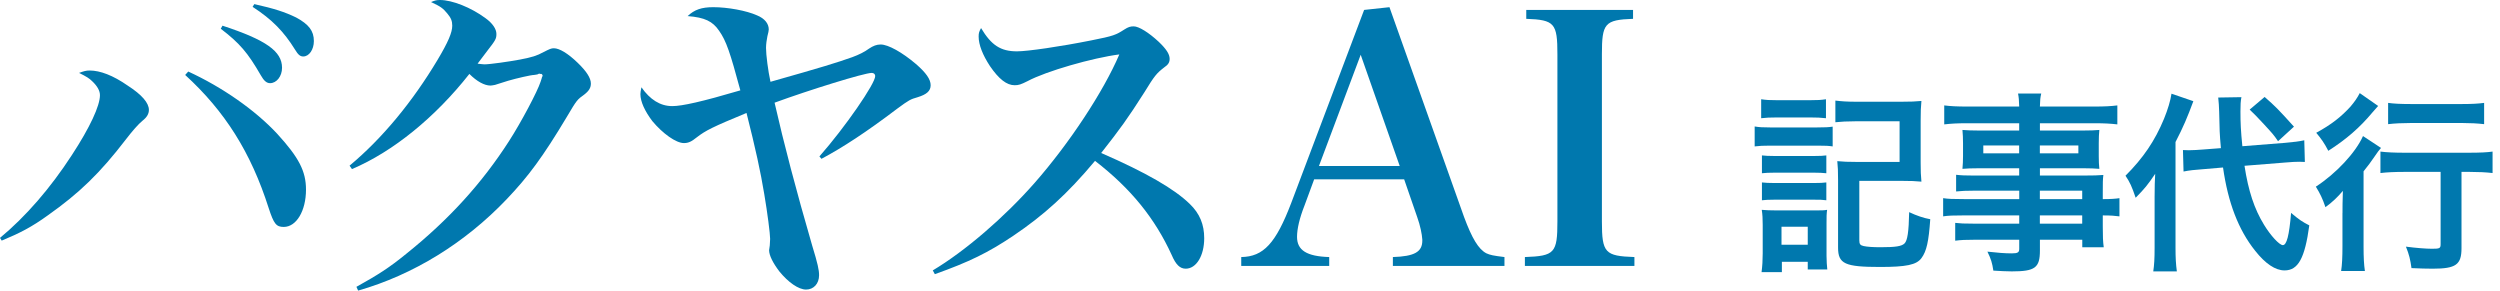 <svg width="301" height="35" viewBox="0 0 301 35" fill="none" xmlns="http://www.w3.org/2000/svg">
<path d="M0 28.641C3.091 26.086 6.058 22.666 8.654 18.668C10.838 15.33 12.034 12.734 12.034 11.457C12.034 10.921 11.704 10.344 11.086 9.767C10.756 9.437 10.426 9.231 9.52 8.778C10.097 8.572 10.344 8.489 10.797 8.489C12.034 8.489 13.6 9.066 15.371 10.303C17.102 11.415 17.927 12.404 17.927 13.229C17.927 13.682 17.721 14.094 17.144 14.547C16.649 14.959 15.99 15.701 15.165 16.773C12.034 20.852 9.561 23.243 5.769 25.921C3.833 27.323 2.39 28.064 0.206 28.971L0 28.641ZM22.666 8.613C26.704 10.467 30.702 13.229 33.38 16.113C35.977 18.957 36.842 20.605 36.842 22.831C36.842 25.386 35.688 27.323 34.163 27.323C33.257 27.323 32.968 26.952 32.35 25.056C30.207 18.339 27.075 13.393 22.295 9.025L22.666 8.613ZM26.787 3.091C32.062 4.822 33.958 6.182 33.958 8.16C33.958 9.19 33.298 10.014 32.515 10.014C32.103 10.014 31.773 9.726 31.402 9.066C29.836 6.346 28.847 5.193 26.581 3.462L26.787 3.091ZM30.619 0.495C33.01 1.03 34.287 1.442 35.647 2.102C37.172 2.926 37.79 3.709 37.79 4.945C37.79 5.976 37.213 6.8 36.513 6.8C36.142 6.8 35.894 6.594 35.523 5.976C34.163 3.791 32.762 2.349 30.413 0.824L30.619 0.495Z" fill="#0078AE"/>
<path d="M42.088 19.946C46.044 16.649 49.671 12.239 52.679 7.212C53.957 5.069 54.451 3.915 54.451 3.091C54.451 2.514 54.287 2.143 53.874 1.648C53.339 0.989 53.05 0.783 51.896 0.247C52.391 0.041 52.597 0 52.968 0C54.452 0 56.718 0.907 58.449 2.184C59.314 2.802 59.768 3.503 59.768 4.08C59.768 4.657 59.685 4.822 58.655 6.14C58.614 6.182 58.119 6.841 57.501 7.665C57.872 7.706 58.16 7.748 58.325 7.748C58.985 7.748 61.292 7.418 62.611 7.171C64.095 6.882 64.63 6.717 65.455 6.264C66.196 5.893 66.361 5.811 66.691 5.811C67.35 5.811 68.381 6.429 69.534 7.542C70.606 8.572 71.142 9.396 71.142 10.055C71.142 10.55 70.936 10.921 70.359 11.374C69.493 11.992 69.452 12.034 68.257 14.053C65.372 18.874 63.6 21.265 61.004 23.985C55.976 29.259 49.754 33.092 43.119 34.988L42.913 34.534C45.509 33.092 46.869 32.227 48.888 30.578C54.039 26.457 58.037 22.048 61.292 16.979C62.776 14.671 64.713 11.003 65.084 9.849C65.166 9.561 65.249 9.396 65.249 9.314C65.29 9.231 65.331 9.149 65.331 9.108C65.331 9.025 65.249 8.943 65.207 8.901H65.084C65.043 8.901 65.001 8.901 64.919 8.86C64.878 8.86 64.837 8.901 64.754 8.943C64.672 8.984 64.507 8.984 64.301 9.025C63.93 9.025 62.158 9.437 61.169 9.726C60.592 9.918 60.07 10.083 59.603 10.22C59.355 10.261 59.191 10.303 59.067 10.303C58.325 10.303 57.419 9.808 56.512 8.901C52.391 14.135 47.322 18.256 42.377 20.358L42.088 19.946Z" fill="#0078AE"/>
<path d="M98.658 18.833C101.749 15.33 105.416 10.014 105.375 9.149C105.375 8.943 105.21 8.778 104.963 8.778C104.057 8.778 97.422 10.838 93.259 12.363C94.372 17.267 95.856 22.913 97.793 29.589C98.452 31.732 98.617 32.515 98.617 33.133C98.617 34.163 97.957 34.864 97.051 34.864C96.144 34.864 94.908 33.999 93.836 32.68C93.053 31.65 92.6 30.743 92.6 30.125C92.6 30.07 92.627 29.878 92.682 29.548C92.682 29.424 92.724 28.93 92.724 28.765C92.724 28.147 92.394 25.592 92.023 23.408C91.57 20.646 90.952 17.844 89.88 13.6C85.8 15.289 84.976 15.701 83.905 16.525C83.245 17.061 82.874 17.226 82.339 17.226C81.391 17.226 79.784 16.072 78.547 14.588C77.641 13.393 77.105 12.239 77.105 11.333C77.105 11.127 77.146 10.921 77.228 10.509C78.259 11.992 79.495 12.775 80.937 12.775C82.133 12.775 84.523 12.239 89.138 10.88C87.902 6.305 87.449 4.945 86.583 3.709C85.8 2.555 84.852 2.102 82.792 1.937C83.616 1.154 84.482 0.865 85.883 0.865C87.614 0.865 89.88 1.278 91.158 1.854C92.064 2.225 92.559 2.844 92.559 3.544C92.559 3.681 92.504 3.956 92.394 4.368C92.312 4.78 92.229 5.316 92.229 5.769C92.229 6.594 92.476 8.531 92.765 9.849C99.029 8.077 100.76 7.542 102.614 6.882C103.438 6.58 104.111 6.237 104.633 5.852C105.128 5.522 105.54 5.357 106.035 5.357C106.941 5.357 108.631 6.305 110.279 7.706C111.516 8.778 112.051 9.561 112.051 10.261C112.051 10.962 111.557 11.374 110.485 11.704C109.62 11.951 109.455 12.034 108.054 13.064C104.304 15.907 101.46 17.762 98.905 19.122L98.658 18.833Z" fill="#0078AE"/>
<path d="M112.307 32.556C116.181 30.248 120.92 26.169 124.546 22.048C128.75 17.267 132.871 11.003 134.767 6.552C131.552 6.965 125.948 8.572 123.722 9.767C122.898 10.179 122.651 10.261 122.156 10.261C121.208 10.261 120.261 9.52 119.189 7.954C118.324 6.635 117.829 5.399 117.829 4.41C117.829 3.997 117.87 3.833 118.118 3.379C119.354 5.44 120.467 6.182 122.445 6.182C123.722 6.182 127.678 5.605 131.387 4.863C134.107 4.327 134.355 4.203 135.385 3.544C135.838 3.256 136.085 3.173 136.497 3.173C137.116 3.173 138.311 3.915 139.506 5.028C140.412 5.893 140.825 6.511 140.825 7.088C140.825 7.5 140.66 7.789 140.165 8.118C139.259 8.819 139.011 9.108 137.775 11.127C135.756 14.3 134.849 15.536 132.582 18.421C137.981 20.77 141.402 22.748 143.256 24.561C144.451 25.715 144.987 27.034 144.987 28.683C144.987 30.784 144.039 32.35 142.761 32.35C142.061 32.35 141.566 31.856 141.072 30.702C139.053 26.292 136.168 22.707 131.841 19.369C128.503 23.366 125.659 25.921 121.991 28.394C118.983 30.413 116.716 31.526 112.554 33.01L112.307 32.556Z" fill="#0078AE"/>
<path d="M157.07 24.726C156.452 26.292 156.163 27.57 156.163 28.518C156.163 30.125 157.317 30.867 160.037 30.949V32.021H149.446V30.949C152.124 30.908 153.608 29.301 155.463 24.438L164.24 1.195L167.29 0.865L176.274 26.128C177.222 28.683 178.005 30.001 178.953 30.496C179.406 30.702 179.777 30.784 181.137 30.949V32.021H167.702V30.949C170.298 30.867 171.246 30.331 171.246 28.971V28.847C171.205 28.188 170.999 27.158 170.628 26.128L169.062 21.594H158.224L157.07 24.726ZM163.828 6.594L158.801 19.987H168.526L163.828 6.594Z" fill="#0078AE"/>
<path d="M183.597 30.949C187.182 30.826 187.512 30.455 187.512 26.663V6.552C187.512 2.802 187.182 2.39 183.762 2.267V1.195H196.619V2.267C193.199 2.39 192.869 2.802 192.869 6.552V26.663C192.869 30.455 193.24 30.826 196.784 30.949V32.021H183.597V30.949Z" fill="#0078AE"/>
<path d="M211.262 15.227C211.816 15.32 212.255 15.343 213.108 15.343H218.807C219.753 15.343 220.147 15.32 220.653 15.25V17.628C220.169 17.558 219.846 17.535 218.9 17.535H213.108C212.3 17.535 211.816 17.558 211.262 17.628V15.227ZM212.045 11.949C212.667 12.042 213.038 12.064 213.961 12.064H217.929C218.853 12.064 219.221 12.042 219.846 11.949V14.234C219.199 14.164 218.785 14.141 217.929 14.141H213.961C213.13 14.141 212.622 14.164 212.045 14.234V11.949ZM212.092 32.767C212.185 32.051 212.23 31.312 212.23 30.504V27.088C212.23 26.35 212.207 25.841 212.115 25.264C212.692 25.309 213.038 25.334 213.916 25.334H218.438C219.339 25.334 219.592 25.334 219.984 25.264C219.914 25.771 219.914 26.072 219.914 26.925V30.803C219.914 31.357 219.959 32.049 220.006 32.441H217.653V31.518H214.538V32.764H212.092V32.767ZM212.137 18.712C212.599 18.757 212.9 18.782 213.66 18.782H218.414C219.176 18.782 219.475 18.759 219.891 18.712V20.859C219.384 20.813 219.106 20.789 218.414 20.789H213.66C212.922 20.789 212.599 20.811 212.137 20.859V18.712ZM212.137 21.965C212.599 22.011 212.9 22.035 213.66 22.035H218.414C219.176 22.035 219.475 22.013 219.891 21.965V24.112C219.359 24.042 219.129 24.042 218.368 24.042H213.637C212.945 24.042 212.576 24.065 212.137 24.112V21.965ZM214.493 29.465H217.653V27.296H214.493V29.465ZM223.862 28.936C223.862 29.398 223.977 29.536 224.393 29.628C224.832 29.721 225.525 29.766 226.425 29.766C228.249 29.766 228.964 29.651 229.31 29.305C229.656 28.959 229.817 27.92 229.864 25.542C230.742 25.959 231.618 26.257 232.403 26.395C232.217 29.072 231.964 30.248 231.341 31.081C230.742 31.889 229.518 32.142 226.357 32.142C222.133 32.142 221.303 31.773 221.303 29.812V21.664C221.303 20.556 221.28 20.119 221.21 19.402C221.902 19.472 222.524 19.495 223.518 19.495H228.71V14.603H223.38C222.364 14.603 221.671 14.648 220.979 14.718V12.11C221.717 12.202 222.434 12.248 223.402 12.248H228.986C230.002 12.248 230.672 12.225 231.339 12.155C231.269 12.963 231.247 13.379 231.247 14.486V19.585C231.247 20.554 231.269 21.201 231.339 21.87C230.602 21.8 230.07 21.778 229.032 21.778H223.862V28.936Z" fill="#0078AE"/>
<path d="M243.107 22.958H237.638C236.808 22.958 236.138 22.981 235.516 23.051V21.044C236.07 21.114 236.67 21.137 237.686 21.137H243.109V20.259H238.217C237.387 20.259 236.81 20.282 236.278 20.329C236.324 19.845 236.348 19.361 236.348 18.784V17.261C236.348 16.614 236.326 16.2 236.278 15.646C236.878 15.691 237.362 15.716 238.24 15.716H243.109V14.838H236.785C235.654 14.838 234.894 14.883 234.086 14.976V12.691C234.801 12.784 235.586 12.829 236.925 12.829H243.111C243.088 12.021 243.066 11.768 242.973 11.259H245.765C245.65 11.766 245.627 11.996 245.604 12.829H252.089C253.428 12.829 254.189 12.784 254.928 12.691V14.976C254.143 14.883 253.335 14.838 252.229 14.838H245.606V15.716H250.822C251.699 15.716 252.206 15.693 252.761 15.646C252.715 16.152 252.691 16.546 252.691 17.261V18.784C252.691 19.476 252.713 19.822 252.761 20.329C252.254 20.284 251.652 20.259 250.914 20.259H245.606V21.137H250.776C252.138 21.137 252.6 21.114 253.245 21.067C253.175 21.644 253.175 21.967 253.175 23.166V23.974C254.168 23.974 254.72 23.929 255.182 23.859V26.051C254.627 25.981 254.189 25.936 253.175 25.936V27.275C253.175 28.474 253.197 29.099 253.29 29.768H250.706V28.868H245.606V30.16C245.606 32.237 245.029 32.676 242.215 32.676C241.661 32.676 240.737 32.63 240 32.583C239.862 31.66 239.724 31.198 239.285 30.298C240.531 30.436 241.384 30.506 242.215 30.506C242.93 30.506 243.115 30.391 243.115 29.974V28.866H237.692C236.653 28.866 236.099 28.889 235.407 28.981V26.834C236.029 26.904 236.423 26.927 237.599 26.927H243.115V25.934H236.493C235.178 25.934 234.554 25.956 233.954 26.049V23.857C234.554 23.95 235.131 23.972 236.447 23.972H243.117V22.956L243.107 22.958ZM238.79 17.512V18.458H243.105V17.512H238.79ZM245.598 18.458H250.236V17.512H245.598V18.458ZM250.698 23.974V22.958H245.598V23.974H250.698ZM245.598 26.927H250.698V25.934H245.598V26.927Z" fill="#0078AE"/>
<path d="M259.416 23.581C259.416 22.404 259.439 21.805 259.486 20.927C258.563 22.289 258.24 22.68 257.133 23.811C256.671 22.449 256.441 21.942 255.909 21.157C258.031 19.035 259.439 16.981 260.547 14.304C261.009 13.173 261.332 12.089 261.448 11.281L264.079 12.182C263.364 14.121 262.855 15.32 261.932 17.098V29.884C261.932 31.015 261.977 31.823 262.093 32.676H259.253C259.369 31.891 259.414 31.13 259.414 29.836V23.583L259.416 23.581ZM270.238 19.958C270.7 22.981 271.415 25.151 272.591 27.067C273.376 28.359 274.437 29.513 274.854 29.513C275.315 29.513 275.616 28.382 275.847 25.635C276.77 26.42 277.254 26.744 278.039 27.135C277.507 31.081 276.7 32.558 275.062 32.558C273.953 32.558 272.754 31.751 271.53 30.205C269.498 27.667 268.254 24.39 267.652 20.166L265.206 20.375C264.19 20.445 263.613 20.512 262.898 20.651L262.828 18.067C263.197 18.089 263.383 18.089 263.543 18.089C263.982 18.089 264.72 18.044 265.297 17.997L267.396 17.836C267.236 15.99 267.236 15.759 267.188 13.451C267.188 12.99 267.118 12.136 267.073 11.743L269.865 11.698C269.772 12.182 269.75 12.643 269.75 13.428C269.75 14.79 269.795 15.759 269.98 17.605L274.919 17.214C276.281 17.098 276.788 17.028 277.435 16.89L277.505 19.499C277.137 19.476 276.974 19.476 276.836 19.476C276.467 19.476 275.89 19.499 275.128 19.569L270.236 19.96L270.238 19.958ZM272.661 11.673C273.953 12.804 274.254 13.103 276.193 15.25L274.277 17.003C273.745 16.218 273.63 16.103 272.591 14.972C271.869 14.187 271.292 13.595 270.86 13.196L272.661 11.673Z" fill="#0078AE"/>
<path d="M282.037 25.658C282.037 24.689 282.037 24.549 282.082 22.981C281.482 23.696 280.79 24.366 279.982 24.943C279.636 23.904 279.335 23.305 278.828 22.474C281.251 20.904 283.629 18.366 284.505 16.381L286.675 17.811C286.444 18.065 286.236 18.343 285.912 18.827C285.381 19.589 285.175 19.888 284.573 20.628V29.721C284.573 30.945 284.618 31.868 284.734 32.628H281.872C281.987 31.913 282.032 30.898 282.032 29.698V25.66L282.037 25.658ZM286.329 12.757C286.16 12.941 285.929 13.203 285.636 13.542C284.136 15.343 282.498 16.773 280.328 18.157C279.867 17.257 279.475 16.703 278.874 15.988C280.697 14.994 281.874 14.071 283.005 12.827C283.512 12.227 283.813 11.788 284.114 11.211L286.329 12.757ZM289.444 20.696C288.383 20.696 287.322 20.741 286.605 20.834V18.25C287.297 18.343 288.336 18.388 289.444 18.388H297.291C298.583 18.388 299.506 18.343 300.105 18.25V20.834C299.343 20.741 298.374 20.696 297.359 20.696H296.365V29.882C296.365 31.866 295.696 32.35 292.904 32.35C292.119 32.35 291.426 32.328 290.343 32.28C290.204 31.264 290.066 30.665 289.673 29.696C290.897 29.857 292.096 29.95 292.811 29.95C293.734 29.95 293.85 29.904 293.85 29.395V20.696H289.442H289.444ZM287.528 12.388C288.175 12.481 289.028 12.526 290.227 12.526H296.458C297.612 12.526 298.397 12.481 299.089 12.388V14.949C298.282 14.856 297.429 14.811 296.506 14.811H290.229C289.261 14.811 288.29 14.856 287.53 14.949V12.388H287.528Z" fill="#0078AE"/>
</svg>
